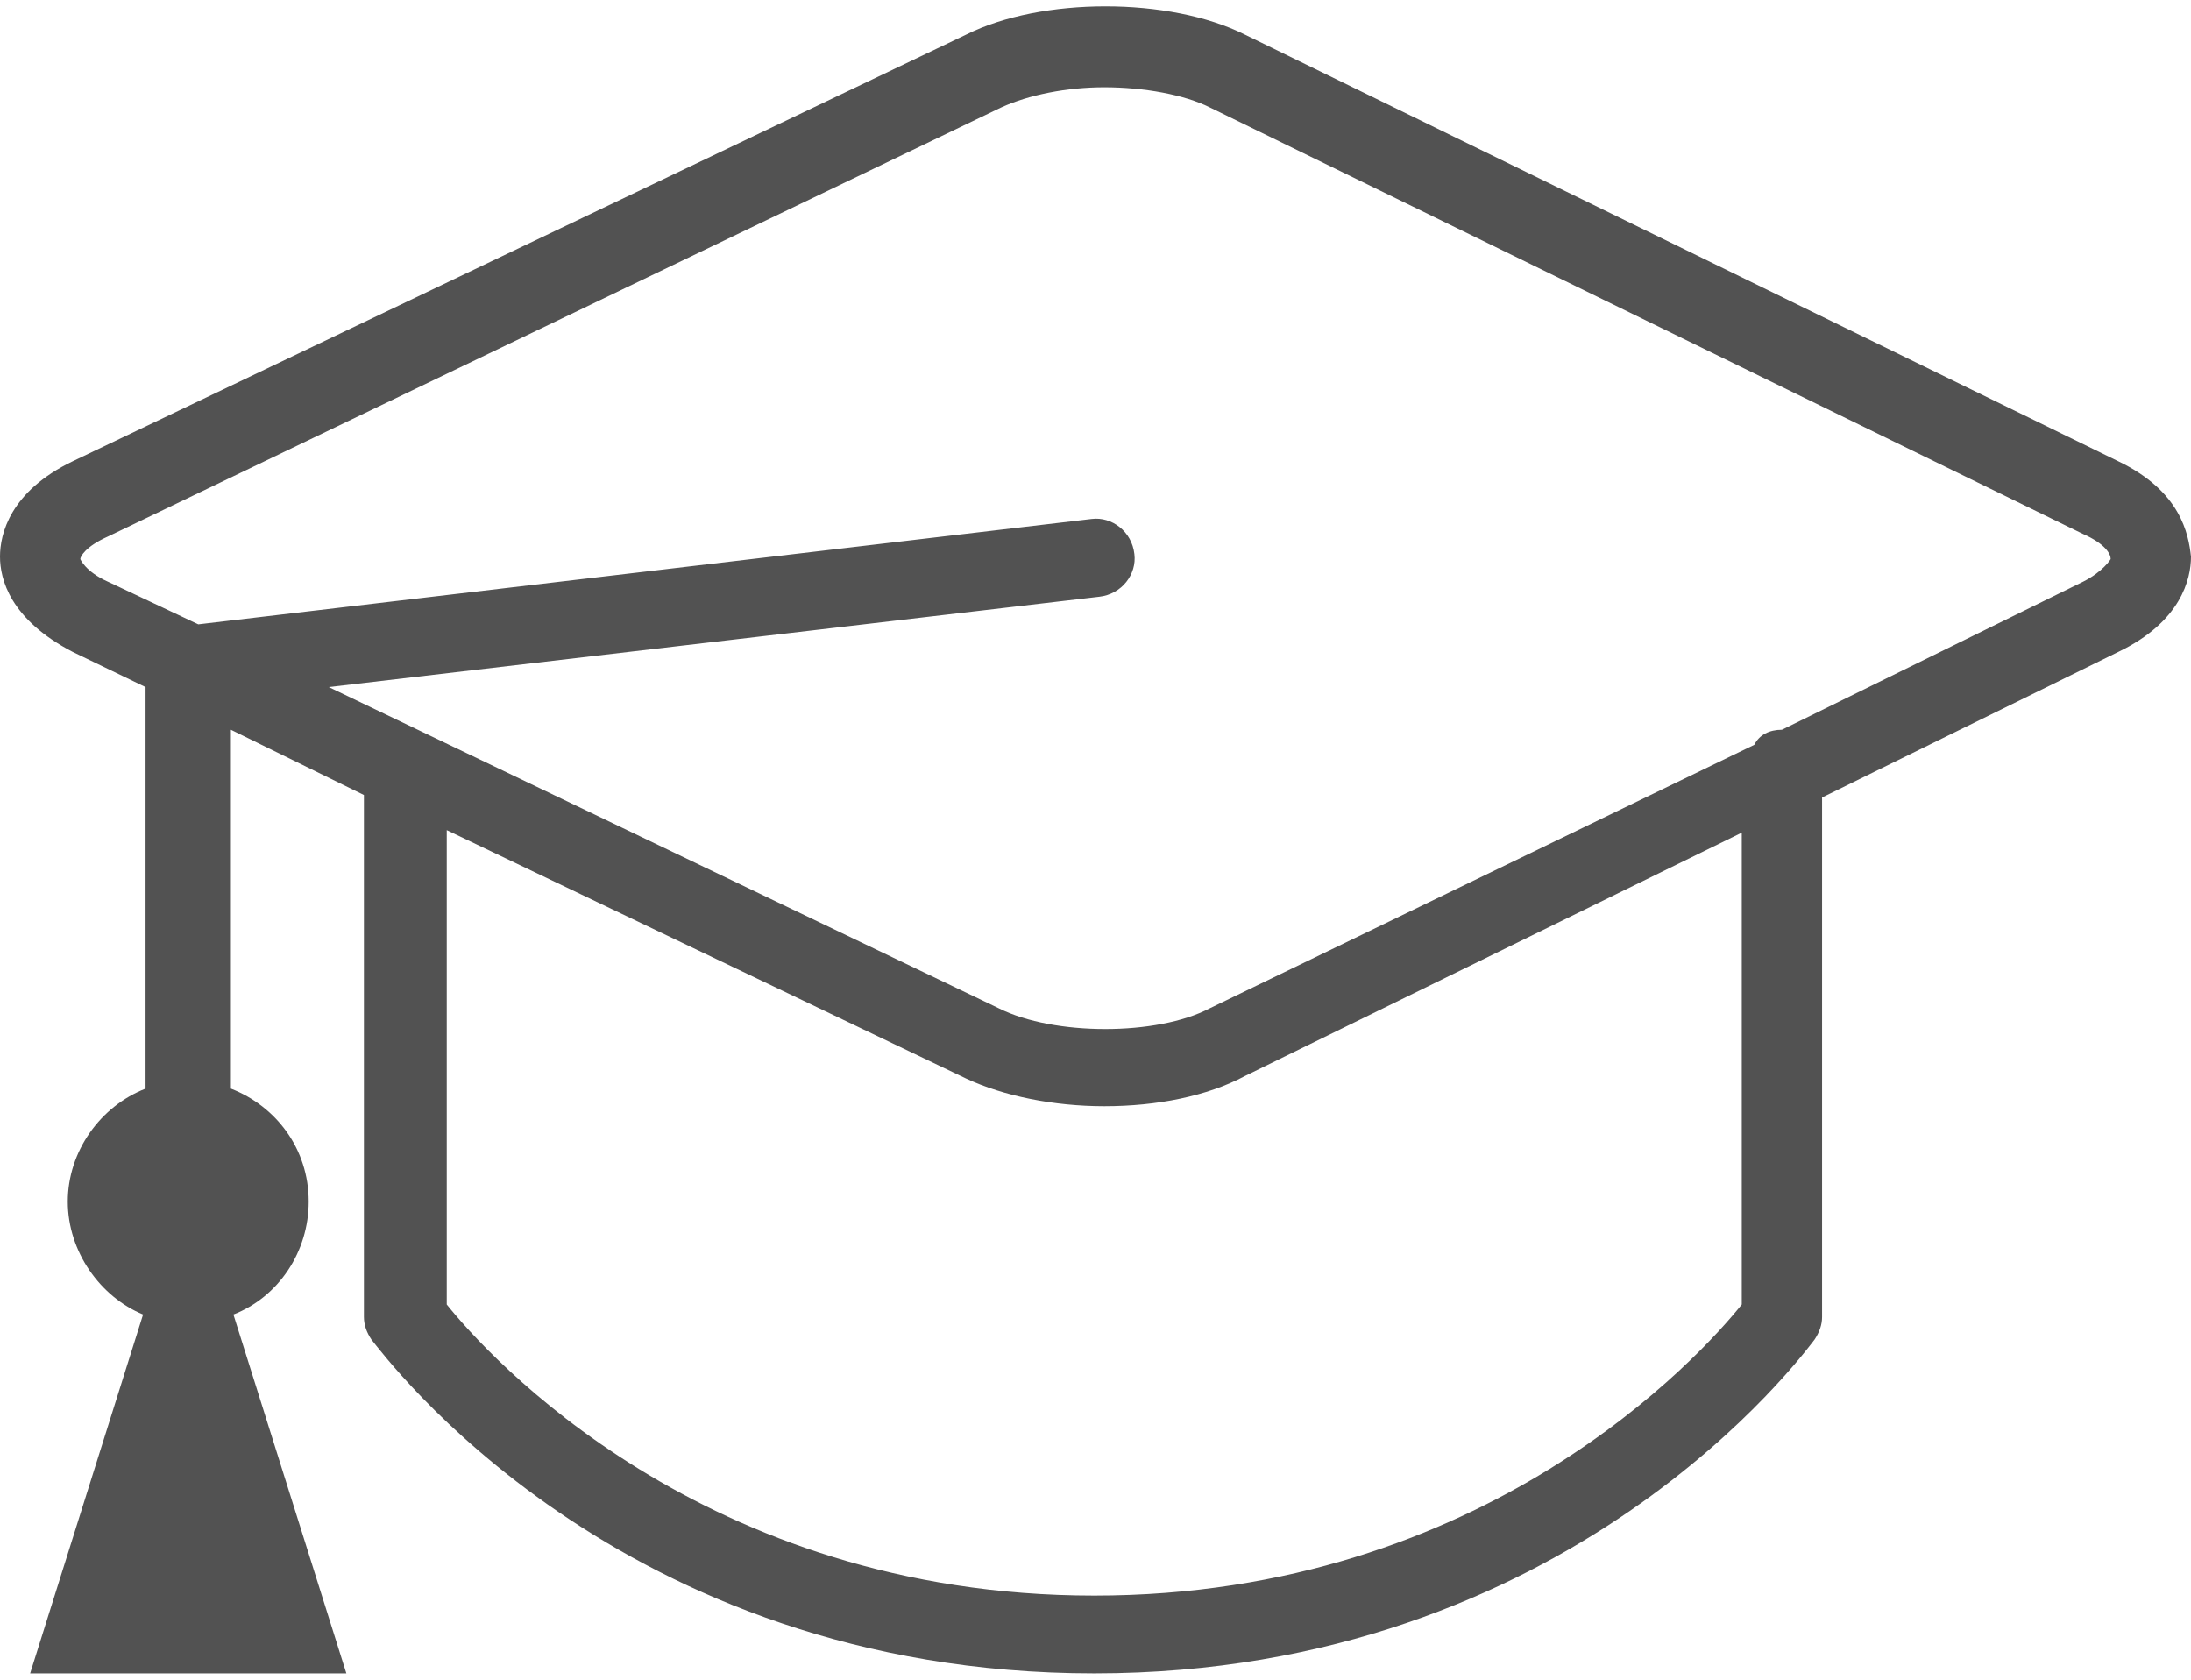 <svg width="60" height="46" viewBox="0 0 60 46" fill="none" xmlns="http://www.w3.org/2000/svg">
<path d="M58.007 12.631L34.089 0.947C32.028 -0.084 28.522 -0.084 26.46 0.947L1.993 12.631C0.275 13.456 0 14.624 0 15.243C0 15.861 0.275 16.961 1.993 17.854L3.986 18.816V29.813C2.749 30.294 1.856 31.531 1.856 32.906C1.856 34.28 2.749 35.517 3.918 35.999L0.825 45.827H9.485L6.392 35.999C7.629 35.517 8.454 34.28 8.454 32.906C8.454 31.462 7.56 30.294 6.323 29.813V19.985L9.966 21.772V36.067C9.966 36.273 10.034 36.48 10.172 36.686C10.515 37.098 16.907 45.827 29.966 45.827C43.024 45.827 49.416 37.029 49.691 36.686C49.828 36.48 49.897 36.273 49.897 36.067V21.84L58.007 17.854C59.725 17.029 60 15.861 60 15.243C59.931 14.624 59.725 13.456 58.007 12.631ZM47.698 35.724C46.598 37.098 40.687 43.696 29.966 43.696C19.244 43.696 13.333 37.098 12.234 35.724V22.734L26.46 29.538C27.491 30.019 28.866 30.294 30.241 30.294C31.684 30.294 33.058 30.019 34.089 29.469L47.698 22.803V35.724ZM57.045 15.93L48.797 19.985C48.454 19.985 48.179 20.122 48.041 20.397L33.127 27.614C31.684 28.37 28.866 28.37 27.354 27.614L9.003 18.816L30.103 16.342C30.722 16.273 31.134 15.724 31.065 15.174C30.997 14.555 30.447 14.143 29.897 14.212L5.43 17.098L2.955 15.93C2.337 15.655 2.199 15.311 2.199 15.311C2.199 15.243 2.337 14.968 2.955 14.693L27.423 2.94C28.179 2.597 29.21 2.39 30.241 2.39C31.34 2.39 32.44 2.597 33.127 2.94L57.045 14.624C57.663 14.899 57.801 15.174 57.801 15.311C57.801 15.311 57.594 15.655 57.045 15.93Z" fill="#525252"/>
</svg>
